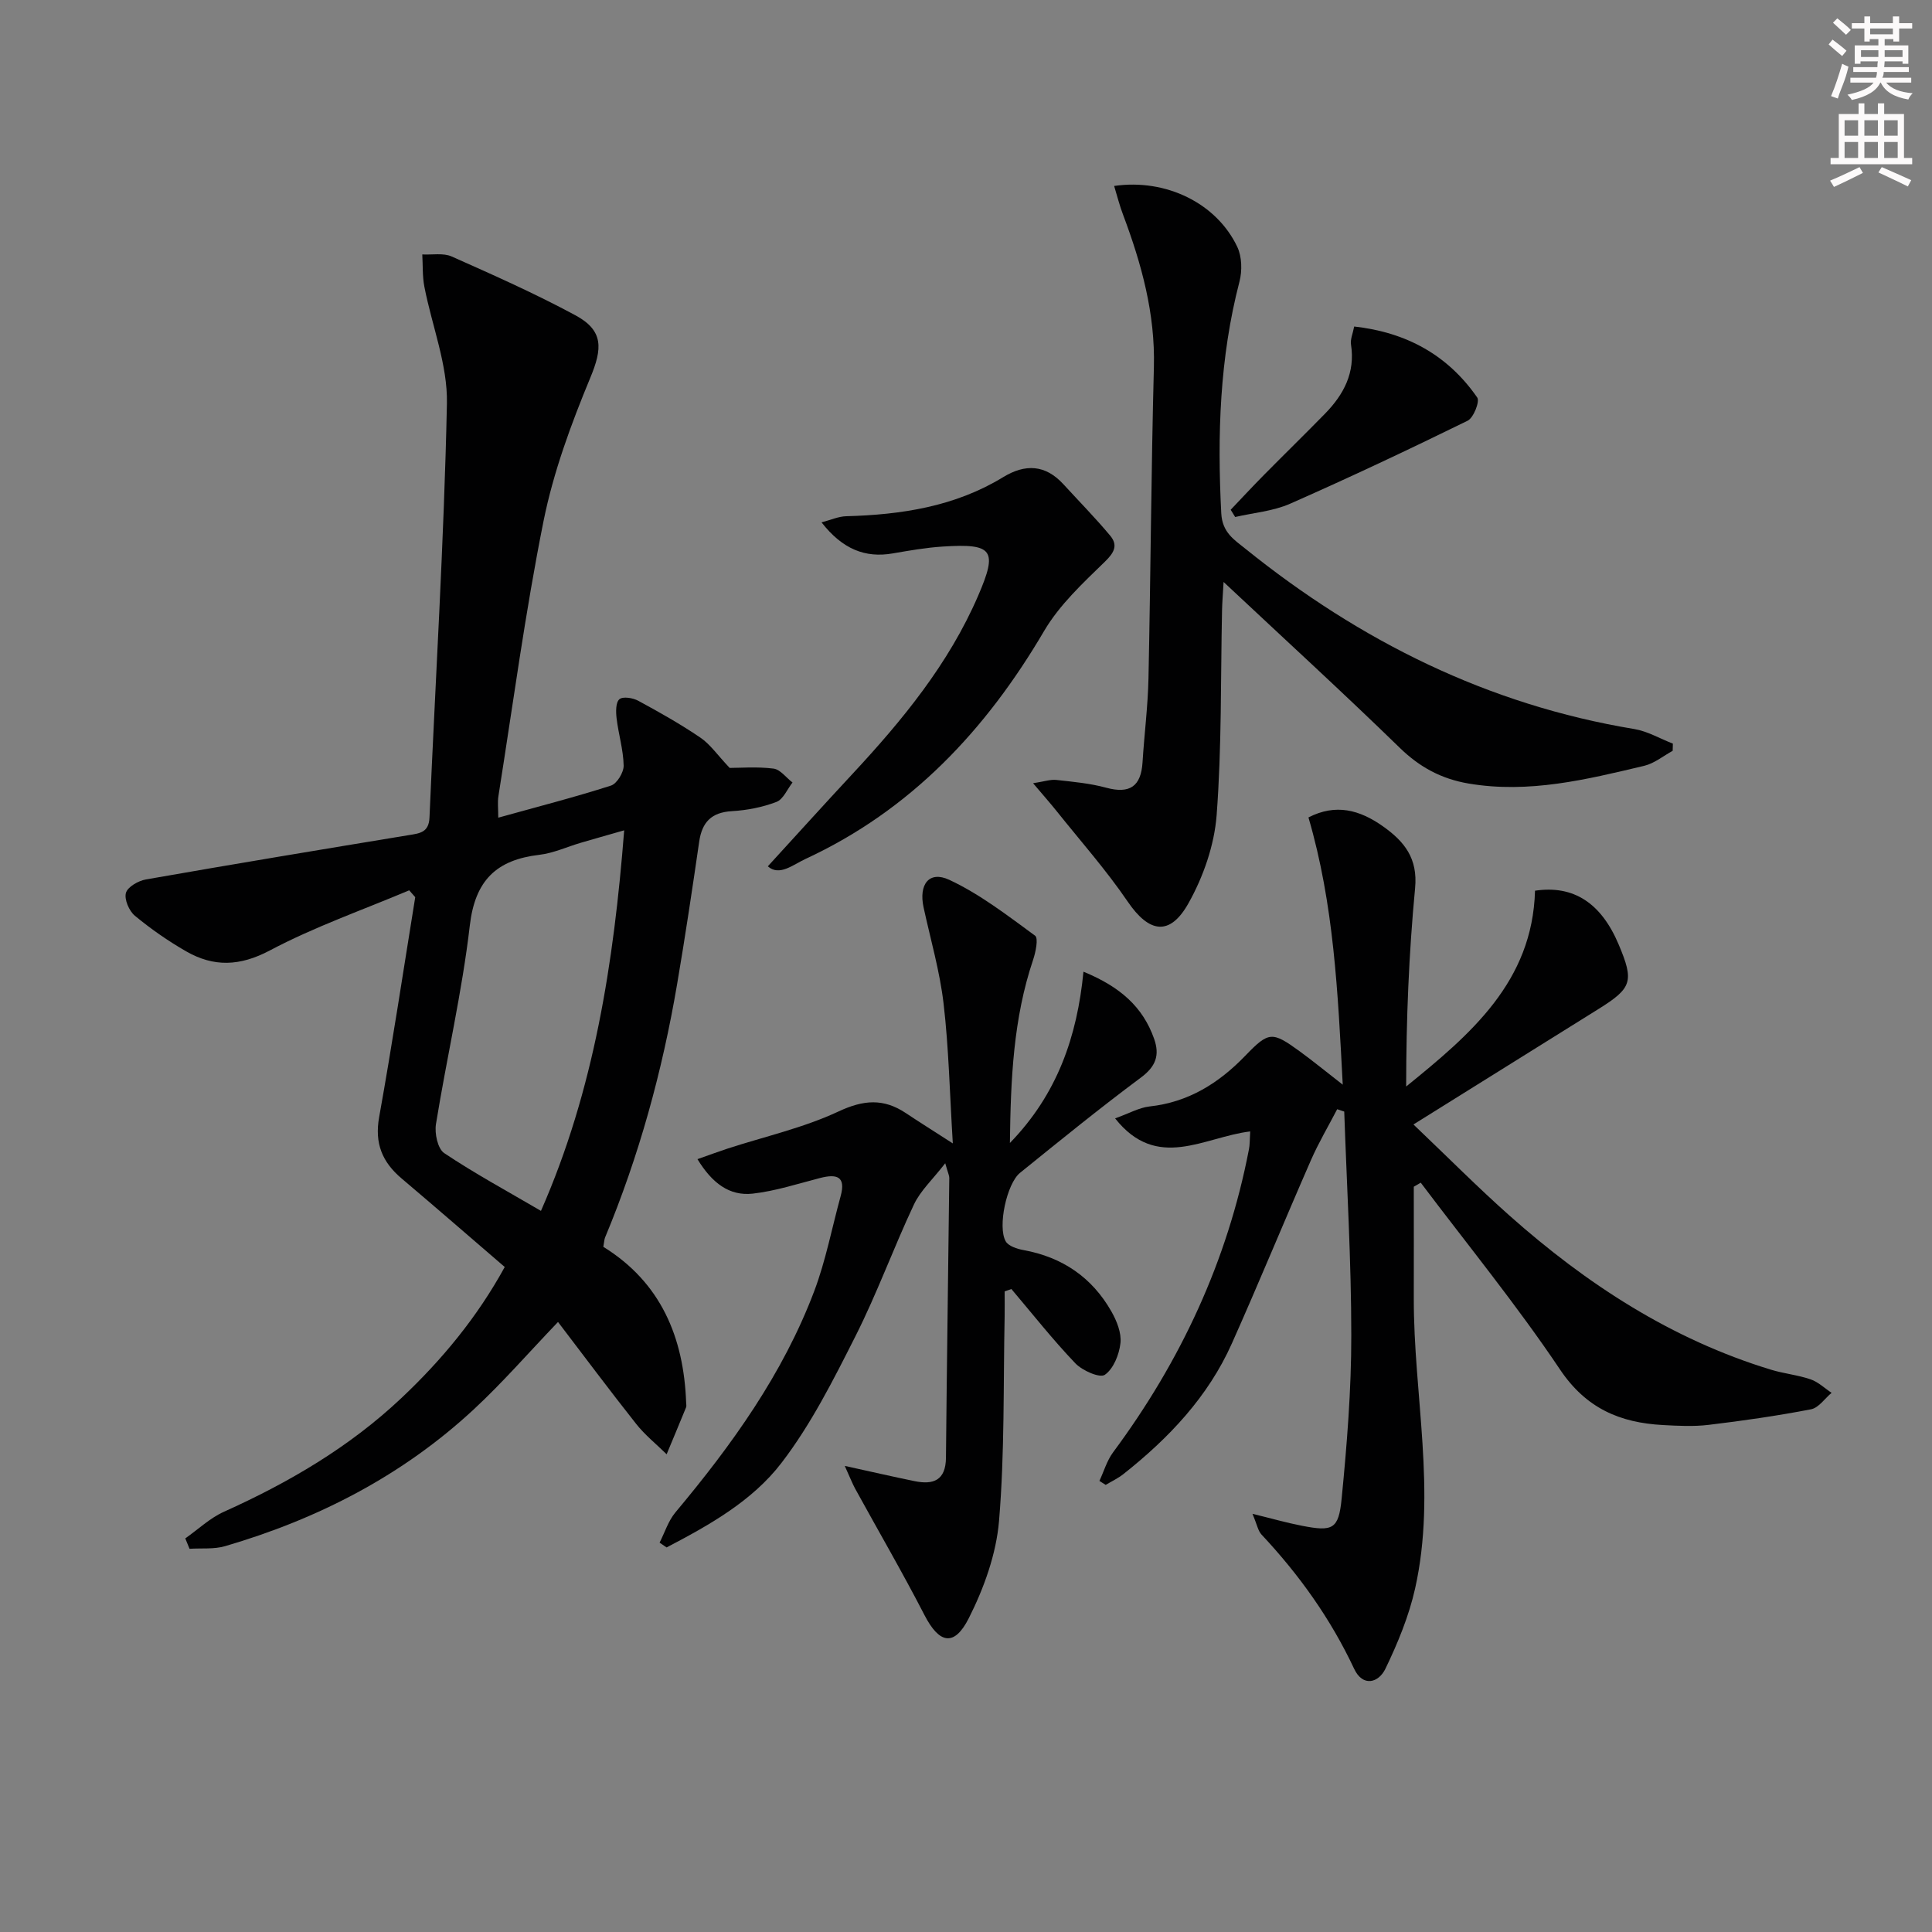 <svg enable-background="new 0 0 400 400" viewBox="0 0 400 400" xmlns="http://www.w3.org/2000/svg"><rect x="0" y="0" width="400" height="400" fill="#808080" stroke="none"/><g fill="#010102"><path d="m124.91 258.14c11.88 7.35 16.66 18.69 17.15 32.26.01.33.1.71-.02.99-1.32 3.24-2.68 6.47-4.02 9.7-2.12-2.09-4.49-3.98-6.32-6.3-5.45-6.88-10.7-13.93-16.17-21.09-6.17 6.45-11.48 12.56-17.38 18.04-14.77 13.73-32.27 22.74-51.53 28.37-2.31.68-4.91.39-7.38.55-.29-.72-.58-1.43-.88-2.15 2.66-1.87 5.1-4.21 8.01-5.52 13.44-6.05 26.02-13.41 36.78-23.58 8.37-7.9 15.65-16.69 21.35-27.09-7.24-6.22-14.24-12.32-21.33-18.31-4.03-3.4-5.65-7.29-4.67-12.73 2.72-15.14 5.01-30.35 7.47-45.53-.42-.47-.83-.95-1.25-1.42-9.65 4.08-19.63 7.56-28.85 12.45-6.22 3.29-11.61 3.46-17.32.19-3.73-2.14-7.31-4.63-10.62-7.37-1.2-.99-2.23-3.39-1.86-4.73.35-1.25 2.57-2.52 4.14-2.79 18.13-3.18 36.29-6.19 54.45-9.18 2.25-.37 4.13-.54 4.26-3.63 1.23-28.57 3.01-57.13 3.61-85.71.17-8.03-3.11-16.12-4.67-24.21-.42-2.17-.3-4.44-.43-6.67 2.04.11 4.34-.35 6.08.42 8.64 3.84 17.3 7.69 25.61 12.17 5.91 3.19 5.6 6.91 3.09 12.95-3.97 9.58-7.63 19.5-9.67 29.63-3.79 18.86-6.33 37.98-9.35 56.99-.2 1.27-.03 2.6-.03 4.45 8.08-2.25 15.78-4.22 23.33-6.64 1.24-.4 2.66-2.73 2.63-4.14-.06-3.27-1.07-6.5-1.46-9.78-.16-1.34-.2-3.29.58-3.96.71-.62 2.8-.29 3.91.32 4.38 2.37 8.74 4.83 12.86 7.63 2.02 1.37 3.49 3.55 6.06 6.27 2.12 0 5.64-.29 9.07.14 1.41.17 2.63 1.88 3.94 2.88-1.09 1.39-1.91 3.48-3.33 4.02-2.9 1.11-6.1 1.73-9.21 1.91-4.24.25-6.19 2.26-6.78 6.32-1.43 9.84-2.9 19.68-4.57 29.49-3.07 18.05-7.89 35.62-14.95 52.54-.15.47-.16.98-.33 1.85zm-12.91-7.44c11.01-25.01 15.08-51.39 17.23-78.79-3.6 1.03-6.3 1.79-8.99 2.58-2.86.84-5.66 2.15-8.58 2.49-8.85 1.04-13.3 5.25-14.39 14.63-1.6 13.79-4.79 27.4-7.01 41.13-.31 1.92.36 5.09 1.71 6 6.32 4.23 13.03 7.86 20.03 11.96z"/><path d="m258.84 234.25c-9.59 1.15-19.26 8.3-27.97-2.7 2.93-1.05 4.98-2.23 7.13-2.47 8.06-.88 14.34-4.82 19.83-10.51 4.88-5.06 5.55-5.05 11.28-.89 2.68 1.95 5.25 4.06 8.89 6.89-1.01-19.18-1.84-37.38-7.1-55.33 5.66-2.91 10.6-1.57 15.41 1.83 4.46 3.15 7.26 6.64 6.67 12.81-1.29 13.55-1.84 27.17-1.85 41.07 13.34-10.81 26.16-21.67 26.68-40.54 7.98-1.19 13.69 2.54 17.32 11.14 3.21 7.62 2.78 9.01-4.17 13.35-12.39 7.73-24.78 15.46-38.32 23.91 7.22 6.88 13.37 13.08 19.88 18.86 15.94 14.16 33.53 25.63 54.14 31.91 2.69.82 5.55 1.09 8.21 2 1.58.54 2.9 1.84 4.34 2.79-1.41 1.18-2.68 3.11-4.26 3.41-7 1.35-14.08 2.37-21.17 3.22-3.12.38-6.33.21-9.49.04-8.87-.48-15.89-3.43-21.3-11.49-8.95-13.34-19.16-25.84-28.84-38.69-.48.28-.96.56-1.44.84 0 7.67.02 15.34 0 23.01-.05 20.06 4.75 40.12.28 60.14-1.28 5.73-3.59 11.33-6.15 16.64-1.42 2.94-4.68 3.84-6.48.02-4.86-10.36-11.39-19.49-19.18-27.8-.72-.77-.91-2.03-1.87-4.29 4.06.99 7.12 1.87 10.23 2.47 6.36 1.24 7.61.77 8.23-5.59 1.1-11.23 2.01-22.54 2-33.82 0-15.45-.93-30.89-1.46-46.34-.49-.16-.97-.33-1.46-.49-1.82 3.51-3.85 6.93-5.43 10.54-5.53 12.63-10.76 25.38-16.38 37.97-4.93 11.04-13.05 19.59-22.42 27.01-1.12.89-2.46 1.52-3.7 2.26-.43-.27-.87-.55-1.3-.82.93-1.98 1.55-4.19 2.83-5.92 13.98-18.84 23.66-39.59 28.12-62.68.2-.95.16-1.94.27-3.76z"/><path d="m224.32 201.18c7.67 3.15 12.3 7.33 14.62 13.87 1.21 3.42.37 5.75-2.73 8.05-8.52 6.34-16.77 13.05-25.03 19.73-2.75 2.23-4.67 11.18-2.96 14.17.57 1 2.37 1.58 3.71 1.82 8.03 1.47 14.16 5.65 18.17 12.7 1.11 1.95 2.11 4.44 1.88 6.55-.26 2.37-1.45 5.34-3.24 6.57-1.05.72-4.66-.87-6.11-2.39-4.66-4.88-8.86-10.21-13.23-15.37-.47.16-.93.33-1.4.49 0 1.71.03 3.42 0 5.13-.29 14.14.02 28.33-1.16 42.39-.58 6.87-3.12 13.92-6.26 20.14-3.04 6.02-6.15 5.24-9.18-.65-4.55-8.83-9.55-17.42-14.33-26.13-.6-1.1-1.05-2.29-2.17-4.75 5.6 1.23 10 2.24 14.43 3.15 3.92.81 6.47-.15 6.52-4.84.18-19.31.47-38.62.69-57.94.01-.46-.24-.91-.84-3.03-2.62 3.38-5.14 5.69-6.48 8.54-4.24 9.01-7.64 18.43-12.13 27.31-4.56 9.03-9.19 18.24-15.31 26.21-6.04 7.88-14.96 12.88-23.77 17.48-.48-.33-.97-.66-1.45-.99 1.07-2.1 1.8-4.5 3.28-6.27 11.69-13.97 22.27-28.67 28.75-45.84 2.38-6.32 3.65-13.06 5.45-19.61 1.14-4.14-.82-4.66-4.24-3.78-4.63 1.19-9.25 2.71-13.97 3.24-4.84.53-8.41-2.2-11.43-7.14 2.4-.84 4.29-1.55 6.21-2.18 7.69-2.5 15.72-4.29 22.99-7.69 5.19-2.43 9.33-2.74 13.94.33 2.71 1.81 5.48 3.54 9.73 6.28-.65-10.54-.84-19.79-1.91-28.93-.78-6.71-2.7-13.29-4.14-19.92-1.04-4.77 1.13-7.67 5.32-5.72 6.35 2.96 12.05 7.39 17.76 11.56.72.53.13 3.4-.41 5.01-4.08 12.11-4.64 24.61-4.8 37.91 9.82-10.11 13.92-22.03 15.23-35.46z"/><path d="m230.67 38.5c10.76-1.56 21.22 3.59 25.5 12.62.96 2.03 1.03 4.95.45 7.18-4.11 15.79-4.61 31.79-3.77 47.98.21 3.98 2.68 5.47 5.03 7.36 23.73 19.1 50.2 32.29 80.49 37.3 2.75.46 5.32 1.99 7.98 3.02-.01.5-.02.99-.04 1.49-1.95 1.06-3.79 2.6-5.88 3.1-11.95 2.84-23.89 5.79-36.39 3.67-5.62-.96-10.1-3.37-14.23-7.39-11.67-11.36-23.69-22.35-36.48-34.34-.16 2.81-.29 4.35-.32 5.89-.3 14.14-.05 28.33-1.12 42.41-.48 6.22-2.75 12.72-5.82 18.2-3.89 6.95-8.2 6.13-12.59-.32-4.46-6.55-9.76-12.53-14.72-18.74-1.32-1.65-2.72-3.23-4.87-5.77 2.28-.35 3.59-.82 4.83-.68 3.46.38 6.97.7 10.31 1.61 4.88 1.32 7.21-.28 7.52-5.26.36-5.8 1.11-11.6 1.23-17.4.45-21.47.56-42.96 1.12-64.43.29-11.06-2.55-21.33-6.36-31.49-.74-1.93-1.24-3.94-1.87-6.01z"/><path d="m158.97 179.36c5.86-6.4 11.64-12.8 17.51-19.11 10.35-11.13 19.94-22.79 26.04-36.92 4.08-9.45 3.09-10.85-7.35-10.17-3.47.22-6.92.83-10.35 1.42-5.68.98-10.38-.86-14.73-6.43 1.92-.5 3.5-1.23 5.1-1.27 11.44-.31 22.52-2 32.5-8.09 4.59-2.8 8.75-2.61 12.49 1.48 3.23 3.53 6.6 6.95 9.67 10.63 1.61 1.93.92 3.44-1.07 5.37-4.57 4.44-9.43 8.96-12.61 14.37-12.03 20.49-27.58 37.07-49.37 47.18-2.64 1.22-5.45 3.66-7.83 1.54z"/><path d="m280.37 67.6c10.84 1.21 19.4 5.93 25.48 14.71.56.81-.77 4.2-2 4.8-12.15 5.96-24.39 11.73-36.77 17.19-3.5 1.54-7.55 1.86-11.35 2.74-.31-.5-.62-1-.93-1.5 2.28-2.4 4.54-4.83 6.86-7.18 4.2-4.25 8.48-8.43 12.66-12.7 3.88-3.97 6.3-8.5 5.39-14.33-.17-1.06.37-2.23.66-3.73z"/></g><path d="m378.6 9.2.8-1c.9.7 1.9 1.4 2.9 2.3l-.9 1.1c-1.1-.9-2-1.7-2.8-2.4zm.5 10.7c.9-2.1 1.6-4.3 2.3-6.7.4.2.8.4 1.3.6-.7 3.1-1.5 4.3-2.2 6.6zm.4-15.2.9-.9c1 .8 2 1.6 2.8 2.4l-1 1c-1-.9-1.9-1.8-2.7-2.5zm12.5-1.3h1.2v1.4h2.7v1.1h-2.7v2.7h-1.2v-.5h-1.8v1.3h4.9v3.8h-1.2v-.5h-3.7c0 .4-.1.9-.1 1.2h5.1v1h-5.2c0 .5-.1.9-.3 1.2h6v1h-5.2c1.1 1.3 2.9 2 5.5 2.2-.4.4-.7.8-.9 1.3-2.9-.5-4.8-1.6-5.7-3.5h-.1c-.8 1.7-2.7 2.9-5.9 3.6-.2-.4-.6-.8-.9-1.1 2.8-.6 4.6-1.4 5.4-2.5h-4.8v-1h5.3c.1-.3.2-.7.2-1.2h-4.9v-1h5c0-.4 0-.8.1-1.2h-3.6v.5h-1.2v-3.8h4.9v-1.3h-1.8v.5h-1.1v-2.7h-2.6v-1.1h2.6v-1.4h1.2v1.4h4.7v-1.4zm-6.7 8.4h3.6c0-.4 0-.9 0-1.4h-3.6zm1.9-4.7h4.7v-1.2h-4.7zm6.7 3.3h-3.7v1.4h3.7z" fill="#fcfafa"/><path d="m384.7 21.4h1.3v2.2h2.8v-2.2h1.3v2.2h4.1v9.1h1.7v1.3h-16.9v-1.3h1.7v-9.1h4.1v-2.2zm.3 13.2.7 1.2c-1.8.9-3.8 1.9-6 2.9-.2-.4-.5-.8-.8-1.3 2.4-1 4.4-2 6.1-2.8zm-3.1-6.5h2.8v-3.2h-2.8zm0 4.6h2.8v-3.3h-2.8v3.2zm4.1-4.6h2.8v-3.2h-2.8zm0 4.6h2.8v-3.3h-2.8zm3.6 1.9c2.1.9 4.1 1.8 6.1 2.7l-.7 1.3c-2.2-1.1-4.2-2-6.1-2.9zm3.3-9.7h-2.8v3.2h2.8zm-2.8 7.8h2.8v-3.3h-2.8z" fill="#fcfafa"/></svg>